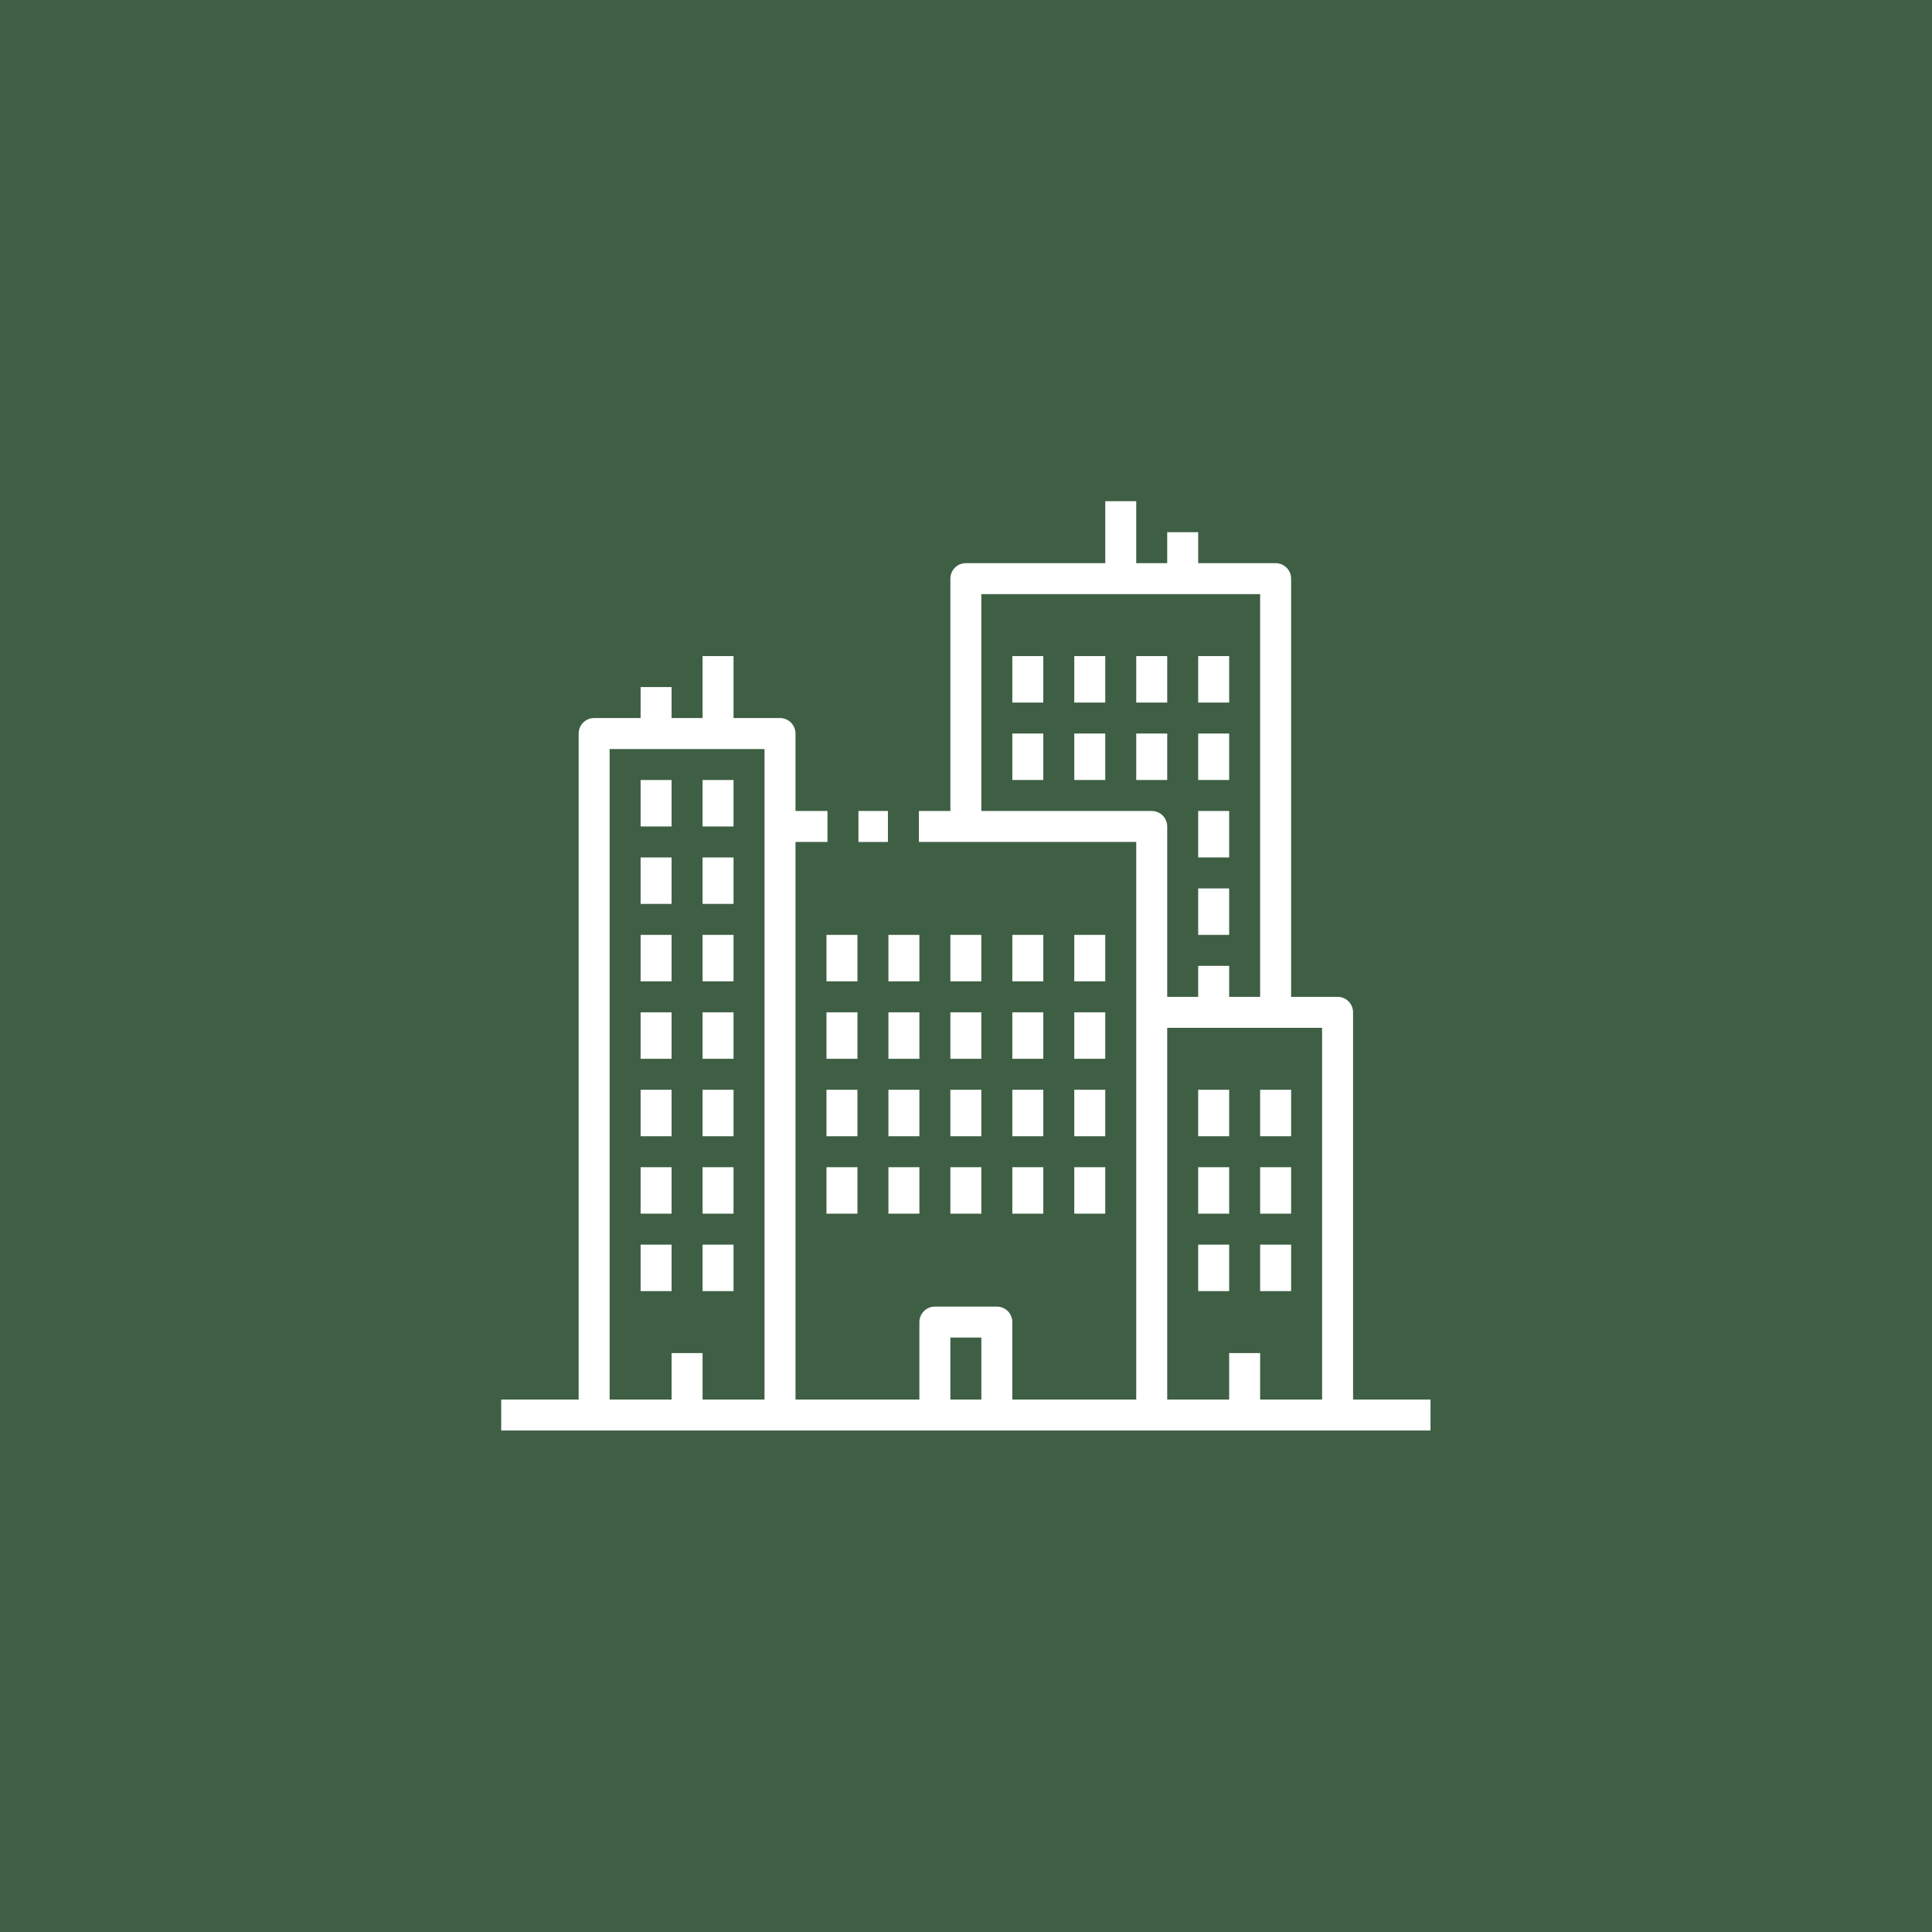 <svg xmlns="http://www.w3.org/2000/svg" xmlns:xlink="http://www.w3.org/1999/xlink" width="1000" zoomAndPan="magnify" viewBox="0 0 750 750" height="1000" preserveAspectRatio="xMidYMid meet"><defs><clipPath id="a8a16dfacc"><path d="M 194.57 194.57 L 555.32 194.57 L 555.32 555.32 L 194.57 555.32 Z M 194.57 194.57 "></path></clipPath></defs><g id="c801b317e7"><rect x="0" width="750" y="0" height="750" style="fill:#ffffff;fill-opacity:1;stroke:none;"></rect><rect x="0" width="750" y="0" height="750" style="fill:#3e5f44;fill-opacity:1;stroke:none;"></rect><path style=" stroke:none;fill-rule:nonzero;fill:#ffffff;fill-opacity:1;" d="M 333.246 326.844 L 344.691 326.844 L 344.691 314.82 L 333.246 314.82 L 333.246 326.844 "></path><path style=" stroke:none;fill-rule:nonzero;fill:#ffffff;fill-opacity:1;" d="M 332.859 362.922 L 320.836 362.922 L 320.836 380.957 L 332.859 380.957 L 332.859 362.922 "></path><path style=" stroke:none;fill-rule:nonzero;fill:#ffffff;fill-opacity:1;" d="M 356.906 362.922 L 344.883 362.922 L 344.883 380.957 L 356.906 380.957 L 356.906 362.922 "></path><path style=" stroke:none;fill-rule:nonzero;fill:#ffffff;fill-opacity:1;" d="M 380.957 362.922 L 368.934 362.922 L 368.934 380.957 L 380.957 380.957 L 380.957 362.922 "></path><path style=" stroke:none;fill-rule:nonzero;fill:#ffffff;fill-opacity:1;" d="M 405.008 362.922 L 392.984 362.922 L 392.984 380.957 L 405.008 380.957 L 405.008 362.922 "></path><path style=" stroke:none;fill-rule:nonzero;fill:#ffffff;fill-opacity:1;" d="M 392.984 272.734 L 405.008 272.734 L 405.008 254.699 L 392.984 254.699 L 392.984 272.734 "></path><path style=" stroke:none;fill-rule:nonzero;fill:#ffffff;fill-opacity:1;" d="M 417.031 272.734 L 429.059 272.734 L 429.059 254.699 L 417.031 254.699 L 417.031 272.734 "></path><path style=" stroke:none;fill-rule:nonzero;fill:#ffffff;fill-opacity:1;" d="M 453.109 254.699 L 441.082 254.699 L 441.082 272.734 L 453.109 272.734 L 453.109 254.699 "></path><path style=" stroke:none;fill-rule:nonzero;fill:#ffffff;fill-opacity:1;" d="M 477.16 254.699 L 465.133 254.699 L 465.133 272.734 L 477.16 272.734 L 477.16 254.699 "></path><path style=" stroke:none;fill-rule:nonzero;fill:#ffffff;fill-opacity:1;" d="M 392.984 302.797 L 405.008 302.797 L 405.008 284.758 L 392.984 284.758 L 392.984 302.797 "></path><path style=" stroke:none;fill-rule:nonzero;fill:#ffffff;fill-opacity:1;" d="M 417.031 302.797 L 429.059 302.797 L 429.059 284.758 L 417.031 284.758 L 417.031 302.797 "></path><path style=" stroke:none;fill-rule:nonzero;fill:#ffffff;fill-opacity:1;" d="M 453.109 284.758 L 441.082 284.758 L 441.082 302.797 L 453.109 302.797 L 453.109 284.758 "></path><path style=" stroke:none;fill-rule:nonzero;fill:#ffffff;fill-opacity:1;" d="M 477.16 284.758 L 465.133 284.758 L 465.133 302.797 L 477.16 302.797 L 477.16 284.758 "></path><path style=" stroke:none;fill-rule:nonzero;fill:#ffffff;fill-opacity:1;" d="M 477.16 314.82 L 465.133 314.82 L 465.133 332.859 L 477.16 332.859 L 477.16 314.82 "></path><path style=" stroke:none;fill-rule:nonzero;fill:#ffffff;fill-opacity:1;" d="M 477.16 344.883 L 465.133 344.883 L 465.133 362.922 L 477.16 362.922 L 477.16 344.883 "></path><path style=" stroke:none;fill-rule:nonzero;fill:#ffffff;fill-opacity:1;" d="M 429.059 362.922 L 417.031 362.922 L 417.031 380.957 L 429.059 380.957 L 429.059 362.922 "></path><path style=" stroke:none;fill-rule:nonzero;fill:#ffffff;fill-opacity:1;" d="M 332.859 392.984 L 320.836 392.984 L 320.836 411.023 L 332.859 411.023 L 332.859 392.984 "></path><path style=" stroke:none;fill-rule:nonzero;fill:#ffffff;fill-opacity:1;" d="M 356.906 392.984 L 344.883 392.984 L 344.883 411.023 L 356.906 411.023 L 356.906 392.984 "></path><path style=" stroke:none;fill-rule:nonzero;fill:#ffffff;fill-opacity:1;" d="M 368.934 411.023 L 380.957 411.023 L 380.957 392.984 L 368.934 392.984 L 368.934 411.023 "></path><path style=" stroke:none;fill-rule:nonzero;fill:#ffffff;fill-opacity:1;" d="M 392.984 411.023 L 405.008 411.023 L 405.008 392.984 L 392.984 392.984 L 392.984 411.023 "></path><path style=" stroke:none;fill-rule:nonzero;fill:#ffffff;fill-opacity:1;" d="M 417.031 411.023 L 429.059 411.023 L 429.059 392.984 L 417.031 392.984 L 417.031 411.023 "></path><path style=" stroke:none;fill-rule:nonzero;fill:#ffffff;fill-opacity:1;" d="M 332.859 423.047 L 320.836 423.047 L 320.836 441.082 L 332.859 441.082 L 332.859 423.047 "></path><path style=" stroke:none;fill-rule:nonzero;fill:#ffffff;fill-opacity:1;" d="M 356.906 423.047 L 344.883 423.047 L 344.883 441.082 L 356.906 441.082 L 356.906 423.047 "></path><path style=" stroke:none;fill-rule:nonzero;fill:#ffffff;fill-opacity:1;" d="M 368.934 441.082 L 380.957 441.082 L 380.957 423.047 L 368.934 423.047 L 368.934 441.082 "></path><path style=" stroke:none;fill-rule:nonzero;fill:#ffffff;fill-opacity:1;" d="M 392.984 441.082 L 405.008 441.082 L 405.008 423.047 L 392.984 423.047 L 392.984 441.082 "></path><path style=" stroke:none;fill-rule:nonzero;fill:#ffffff;fill-opacity:1;" d="M 417.031 441.082 L 429.059 441.082 L 429.059 423.047 L 417.031 423.047 L 417.031 441.082 "></path><path style=" stroke:none;fill-rule:nonzero;fill:#ffffff;fill-opacity:1;" d="M 320.836 471.145 L 332.859 471.145 L 332.859 453.109 L 320.836 453.109 L 320.836 471.145 "></path><path style=" stroke:none;fill-rule:nonzero;fill:#ffffff;fill-opacity:1;" d="M 344.883 471.145 L 356.906 471.145 L 356.906 453.109 L 344.883 453.109 L 344.883 471.145 "></path><path style=" stroke:none;fill-rule:nonzero;fill:#ffffff;fill-opacity:1;" d="M 248.684 350.895 L 260.707 350.895 L 260.707 332.859 L 248.684 332.859 L 248.684 350.895 "></path><path style=" stroke:none;fill-rule:nonzero;fill:#ffffff;fill-opacity:1;" d="M 284.758 332.859 L 272.734 332.859 L 272.734 350.895 L 284.758 350.895 L 284.758 332.859 "></path><path style=" stroke:none;fill-rule:nonzero;fill:#ffffff;fill-opacity:1;" d="M 248.684 320.836 L 260.707 320.836 L 260.707 302.797 L 248.684 302.797 L 248.684 320.836 "></path><path style=" stroke:none;fill-rule:nonzero;fill:#ffffff;fill-opacity:1;" d="M 284.758 302.797 L 272.734 302.797 L 272.734 320.836 L 284.758 320.836 L 284.758 302.797 "></path><path style=" stroke:none;fill-rule:nonzero;fill:#ffffff;fill-opacity:1;" d="M 248.684 501.211 L 260.707 501.211 L 260.707 483.172 L 248.684 483.172 L 248.684 501.211 "></path><path style=" stroke:none;fill-rule:nonzero;fill:#ffffff;fill-opacity:1;" d="M 284.758 483.172 L 272.734 483.172 L 272.734 501.211 L 284.758 501.211 L 284.758 483.172 "></path><path style=" stroke:none;fill-rule:nonzero;fill:#ffffff;fill-opacity:1;" d="M 248.684 380.957 L 260.707 380.957 L 260.707 362.922 L 248.684 362.922 L 248.684 380.957 "></path><path style=" stroke:none;fill-rule:nonzero;fill:#ffffff;fill-opacity:1;" d="M 284.758 362.922 L 272.734 362.922 L 272.734 380.957 L 284.758 380.957 L 284.758 362.922 "></path><path style=" stroke:none;fill-rule:nonzero;fill:#ffffff;fill-opacity:1;" d="M 248.684 411.023 L 260.707 411.023 L 260.707 392.984 L 248.684 392.984 L 248.684 411.023 "></path><path style=" stroke:none;fill-rule:nonzero;fill:#ffffff;fill-opacity:1;" d="M 284.758 392.984 L 272.734 392.984 L 272.734 411.023 L 284.758 411.023 L 284.758 392.984 "></path><path style=" stroke:none;fill-rule:nonzero;fill:#ffffff;fill-opacity:1;" d="M 248.684 441.082 L 260.707 441.082 L 260.707 423.047 L 248.684 423.047 L 248.684 441.082 "></path><path style=" stroke:none;fill-rule:nonzero;fill:#ffffff;fill-opacity:1;" d="M 284.758 423.047 L 272.734 423.047 L 272.734 441.082 L 284.758 441.082 L 284.758 423.047 "></path><path style=" stroke:none;fill-rule:nonzero;fill:#ffffff;fill-opacity:1;" d="M 248.684 471.145 L 260.707 471.145 L 260.707 453.109 L 248.684 453.109 L 248.684 471.145 "></path><path style=" stroke:none;fill-rule:nonzero;fill:#ffffff;fill-opacity:1;" d="M 284.758 453.109 L 272.734 453.109 L 272.734 471.145 L 284.758 471.145 L 284.758 453.109 "></path><path style=" stroke:none;fill-rule:nonzero;fill:#ffffff;fill-opacity:1;" d="M 368.934 471.145 L 380.957 471.145 L 380.957 453.109 L 368.934 453.109 L 368.934 471.145 "></path><path style=" stroke:none;fill-rule:nonzero;fill:#ffffff;fill-opacity:1;" d="M 392.984 471.145 L 405.008 471.145 L 405.008 453.109 L 392.984 453.109 L 392.984 471.145 "></path><path style=" stroke:none;fill-rule:nonzero;fill:#ffffff;fill-opacity:1;" d="M 417.031 471.145 L 429.059 471.145 L 429.059 453.109 L 417.031 453.109 L 417.031 471.145 "></path><path style=" stroke:none;fill-rule:nonzero;fill:#ffffff;fill-opacity:1;" d="M 465.133 441.082 L 477.16 441.082 L 477.16 423.047 L 465.133 423.047 L 465.133 441.082 "></path><path style=" stroke:none;fill-rule:nonzero;fill:#ffffff;fill-opacity:1;" d="M 489.184 441.082 L 501.211 441.082 L 501.211 423.047 L 489.184 423.047 L 489.184 441.082 "></path><path style=" stroke:none;fill-rule:nonzero;fill:#ffffff;fill-opacity:1;" d="M 465.133 471.145 L 477.16 471.145 L 477.16 453.109 L 465.133 453.109 L 465.133 471.145 "></path><path style=" stroke:none;fill-rule:nonzero;fill:#ffffff;fill-opacity:1;" d="M 489.184 471.145 L 501.211 471.145 L 501.211 453.109 L 489.184 453.109 L 489.184 471.145 "></path><path style=" stroke:none;fill-rule:nonzero;fill:#ffffff;fill-opacity:1;" d="M 465.133 501.211 L 477.16 501.211 L 477.16 483.172 L 465.133 483.172 L 465.133 501.211 "></path><path style=" stroke:none;fill-rule:nonzero;fill:#ffffff;fill-opacity:1;" d="M 489.184 501.211 L 501.211 501.211 L 501.211 483.172 L 489.184 483.172 L 489.184 501.211 "></path><g clip-rule="nonzero" clip-path="url(#a8a16dfacc)"><path style=" stroke:none;fill-rule:nonzero;fill:#ffffff;fill-opacity:1;" d="M 489.184 543.297 L 489.184 525.258 L 477.16 525.258 L 477.16 543.297 L 453.109 543.297 L 453.109 398.996 L 513.234 398.996 L 513.234 543.297 Z M 368.934 543.297 L 368.934 519.246 L 380.957 519.246 L 380.957 543.297 Z M 380.957 314.82 L 380.957 230.648 L 489.184 230.648 L 489.184 386.973 L 477.16 386.973 L 477.16 374.945 L 465.133 374.945 L 465.133 386.973 L 453.109 386.973 L 453.109 320.836 C 453.109 317.512 450.422 314.82 447.094 314.82 Z M 260.707 525.258 L 260.707 543.297 L 236.656 543.297 L 236.656 290.77 L 296.785 290.77 L 296.785 543.297 L 272.734 543.297 L 272.734 525.258 Z M 525.258 392.984 C 525.258 389.664 522.57 386.973 519.246 386.973 L 501.211 386.973 L 501.211 224.633 C 501.211 221.312 498.52 218.621 495.195 218.621 L 465.133 218.621 L 465.133 206.598 L 453.109 206.598 L 453.109 218.621 L 441.082 218.621 L 441.082 194.57 L 429.059 194.57 L 429.059 218.621 L 374.945 218.621 C 371.621 218.621 368.934 221.312 368.934 224.633 L 368.934 314.82 L 356.715 314.82 L 356.715 326.844 L 441.082 326.844 L 441.082 543.297 L 392.984 543.297 L 392.984 513.234 C 392.984 509.914 390.293 507.219 386.973 507.219 L 362.922 507.219 C 359.598 507.219 356.906 509.914 356.906 513.234 L 356.906 543.297 L 308.809 543.297 L 308.809 326.844 L 321.223 326.844 L 321.223 314.82 L 308.809 314.82 L 308.809 284.758 C 308.809 281.438 306.117 278.746 302.797 278.746 L 284.758 278.746 L 284.758 254.699 L 272.734 254.699 L 272.734 278.746 L 260.707 278.746 L 260.707 266.719 L 248.684 266.719 L 248.684 278.746 L 230.648 278.746 C 227.324 278.746 224.633 281.438 224.633 284.758 L 224.633 543.297 L 194.57 543.297 L 194.57 555.32 L 555.32 555.32 L 555.32 543.297 L 525.258 543.297 L 525.258 392.984 "></path></g></g></svg>
